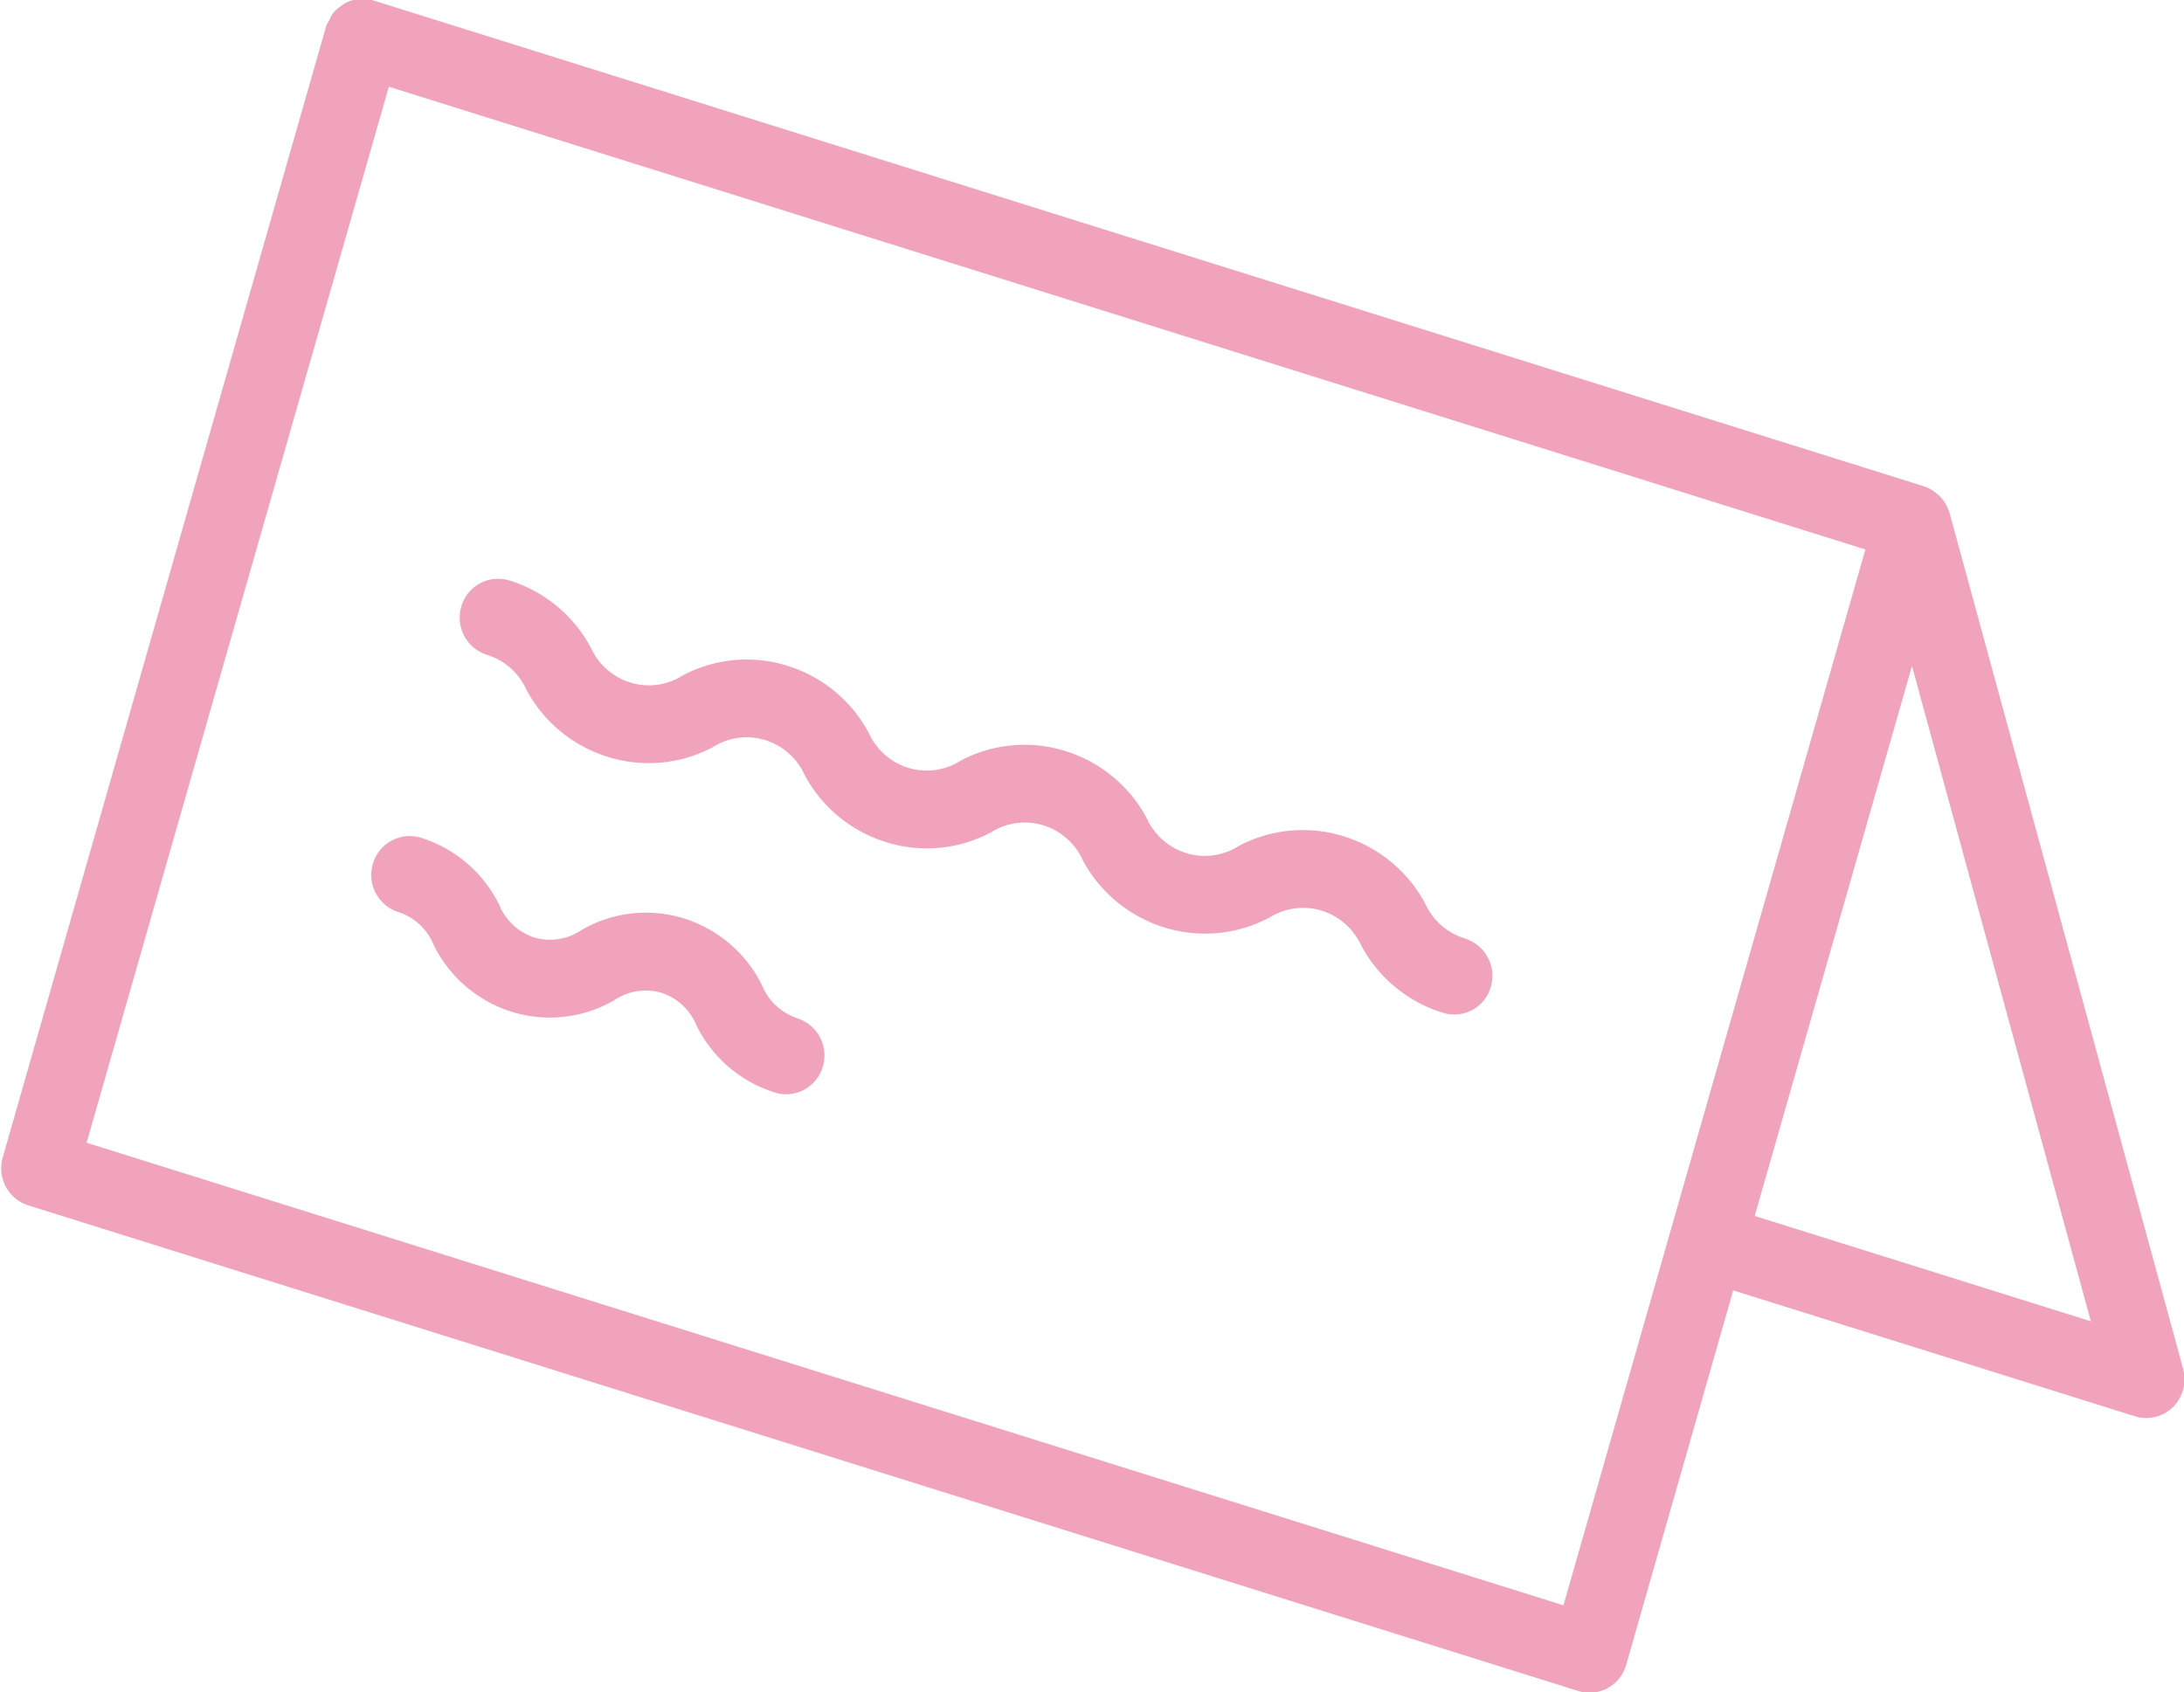 <svg xmlns="http://www.w3.org/2000/svg" width="35.407" height="27.438" viewBox="0 0 35.407 27.438"><path fill="#f0a3ba" d="M35.394 22.197L31.607 8.319a.682.682 0 0 0-.046-.111.272.272 0 0 0-.011-.025.615.615 0 0 0-.129-.162l-.039-.031a.6.6 0 0 0-.19-.105L6.062.01a.61.61 0 0 0-.477.047c-.008 0-.012.012-.019.016a.611.611 0 0 0-.165.139.543.543 0 0 0-.061.114.536.536 0 0 0-.054.1v.006L.045 18.765a.632.632 0 0 0 .412.778l25.13 7.874a.6.6 0 0 0 .183.028.609.609 0 0 0 .294-.075.626.626 0 0 0 .3-.379l1.735-6.069 6.514 2.041a.615.615 0 0 0 .616-.15.64.64 0 0 0 .165-.616zm-10.047 3.831l-23.943-7.5 4.9-17.122 2.938.921 21 6.582zm3.1-6.313l2.55-8.918 2.9 10.626zm-4.7-4.5a1.039 1.039 0 0 1-.644-.569 2.257 2.257 0 0 0-1.325-1.088 2.218 2.218 0 0 0-1.7.161 1.023 1.023 0 0 1-.847.113 1.044 1.044 0 0 1-.642-.569 2.25 2.25 0 0 0-1.325-1.088 2.208 2.208 0 0 0-1.695.161 1.023 1.023 0 0 1-.845.113 1.038 1.038 0 0 1-.641-.568 2.251 2.251 0 0 0-1.324-1.088 2.208 2.208 0 0 0-1.695.161 1.016 1.016 0 0 1-.845.112 1.037 1.037 0 0 1-.642-.568A2.251 2.251 0 0 0 8.253 9.41a.62.62 0 0 0-.773.421.632.632 0 0 0 .414.786 1.037 1.037 0 0 1 .642.568 2.247 2.247 0 0 0 1.324 1.088 2.211 2.211 0 0 0 1.7-.161 1.017 1.017 0 0 1 .844-.113 1.04 1.04 0 0 1 .642.568 2.248 2.248 0 0 0 1.323 1.088 2.211 2.211 0 0 0 1.7-.161 1.017 1.017 0 0 1 .844-.113 1.04 1.04 0 0 1 .643.569 2.254 2.254 0 0 0 1.324 1.088 2.218 2.218 0 0 0 1.7-.161 1.027 1.027 0 0 1 .847-.112 1.043 1.043 0 0 1 .643.569 2.256 2.256 0 0 0 1.326 1.088.616.616 0 0 0 .773-.421.632.632 0 0 0-.421-.783zm-10.822 1.293a.93.93 0 0 1-.572-.535 2.119 2.119 0 0 0-1.272-1.084 2.077 2.077 0 0 0-1.65.188.909.909 0 0 1-.769.123.927.927 0 0 1-.571-.534 2.117 2.117 0 0 0-1.271-1.084.62.62 0 0 0-.774.421.633.633 0 0 0 .415.786.922.922 0 0 1 .571.534 2.117 2.117 0 0 0 1.271 1.084 2.084 2.084 0 0 0 1.651-.187.907.907 0 0 1 .768-.124.923.923 0 0 1 .572.535 2.126 2.126 0 0 0 1.272 1.084.629.629 0 0 0 .18.027.622.622 0 0 0 .594-.449.631.631 0 0 0-.414-.782z"/></svg>